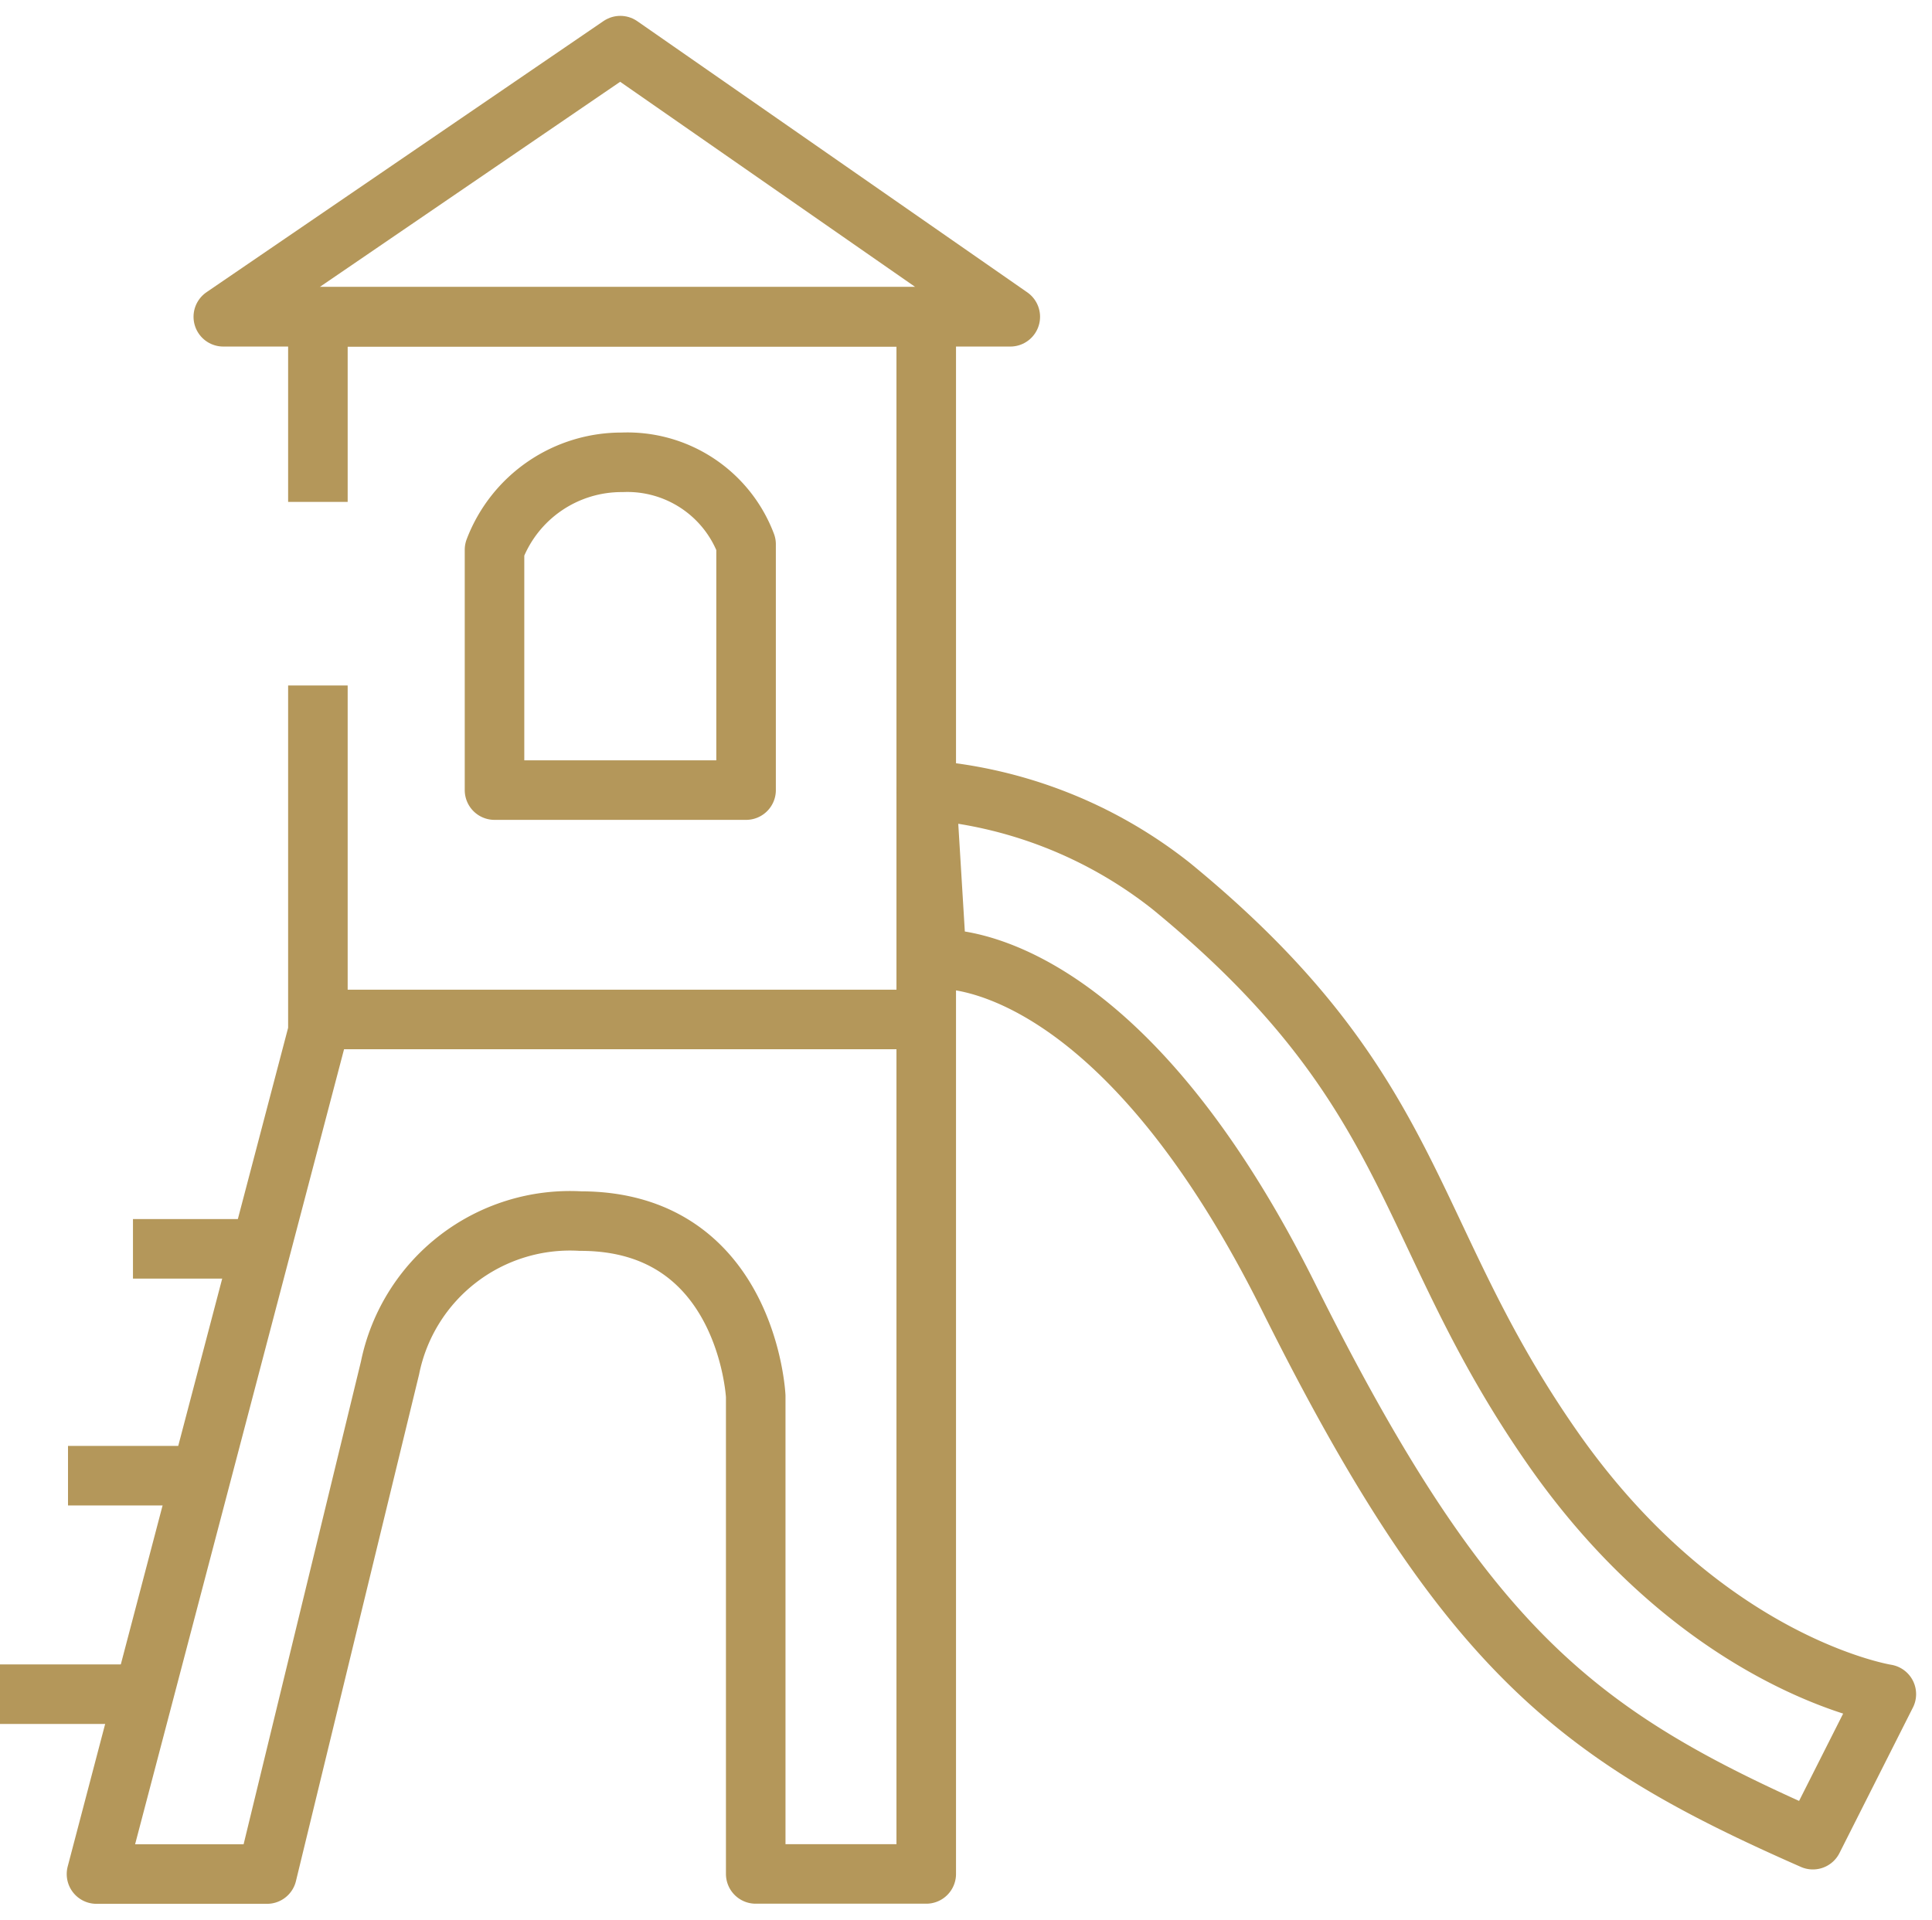 <svg xmlns="http://www.w3.org/2000/svg" xmlns:xlink="http://www.w3.org/1999/xlink" width="64.889" height="64.487" viewBox="0 0 64.889 64.487">
  <defs>
    <clipPath id="clip-path">
      <rect id="Rectangle_531" data-name="Rectangle 531" width="64.889" height="64.487" fill="none" stroke="#b4975a" stroke-width="2"/>
    </clipPath>
  </defs>
  <g id="Group_4182" data-name="Group 4182" transform="translate(0 0)">
    <g id="Group_4181" data-name="Group 4181" transform="translate(0 0)" clip-path="url(#clip-path)">
      <path id="Path_2322" data-name="Path 2322" d="M8.492,15.854V27.482l-7.436,28.3H6.783l4.131-17a6.168,6.168,0,0,1,6.4-4.935c5.6,0,5.883,5.883,5.883,5.883V55.778h5.727V3.468H8.492V9.686" transform="translate(2.185 7.174)" fill="none" stroke="#b4975a" stroke-linejoin="round" stroke-width="2"/>
      <line id="Line_237" data-name="Line 237" x2="20.436" transform="translate(10.678 34.248)" fill="none" stroke="#b4975a" stroke-linejoin="round" stroke-width="2"/>
      <line id="Line_238" data-name="Line 238" x2="4.293" transform="translate(4.466 41.953)" fill="none" stroke="#b4975a" stroke-linejoin="round" stroke-width="2"/>
      <line id="Line_239" data-name="Line 239" x2="4.474" transform="translate(2.284 49.573)" fill="none" stroke="#b4975a" stroke-linejoin="round" stroke-width="2"/>
      <line id="Line_240" data-name="Line 240" x2="4.83" transform="translate(0 56.913)" fill="none" stroke="#b4975a" stroke-linejoin="round" stroke-width="2"/>
      <path id="Path_2323" data-name="Path 2323" d="M5.412,8A4.564,4.564,0,0,1,9.7,5.061a4.261,4.261,0,0,1,4.161,2.753v8.258H5.412Z" transform="translate(11.197 10.47)" fill="none" stroke="#b4975a" stroke-linejoin="round" stroke-width="2"/>
      <path id="Path_2324" data-name="Path 2324" d="M15.778.5,2.444,9.609H28.876Z" transform="translate(5.056 1.033)" fill="none" stroke="#b4975a" stroke-linejoin="round" stroke-width="2"/>
      <path id="Path_2325" data-name="Path 2325" d="M10.483,14.332s5.889-.555,11.822,11.355S32.033,40.445,39.911,43.91l2.467-4.889s-6.1-.951-11.2-8.255-4.4-11.993-12.816-18.889a15.162,15.162,0,0,0-8.225-3.229Z" transform="translate(20.977 17.891)" fill="none" stroke="#b4975a" stroke-linejoin="round" stroke-width="2"/>
    </g>
  </g>
</svg>
